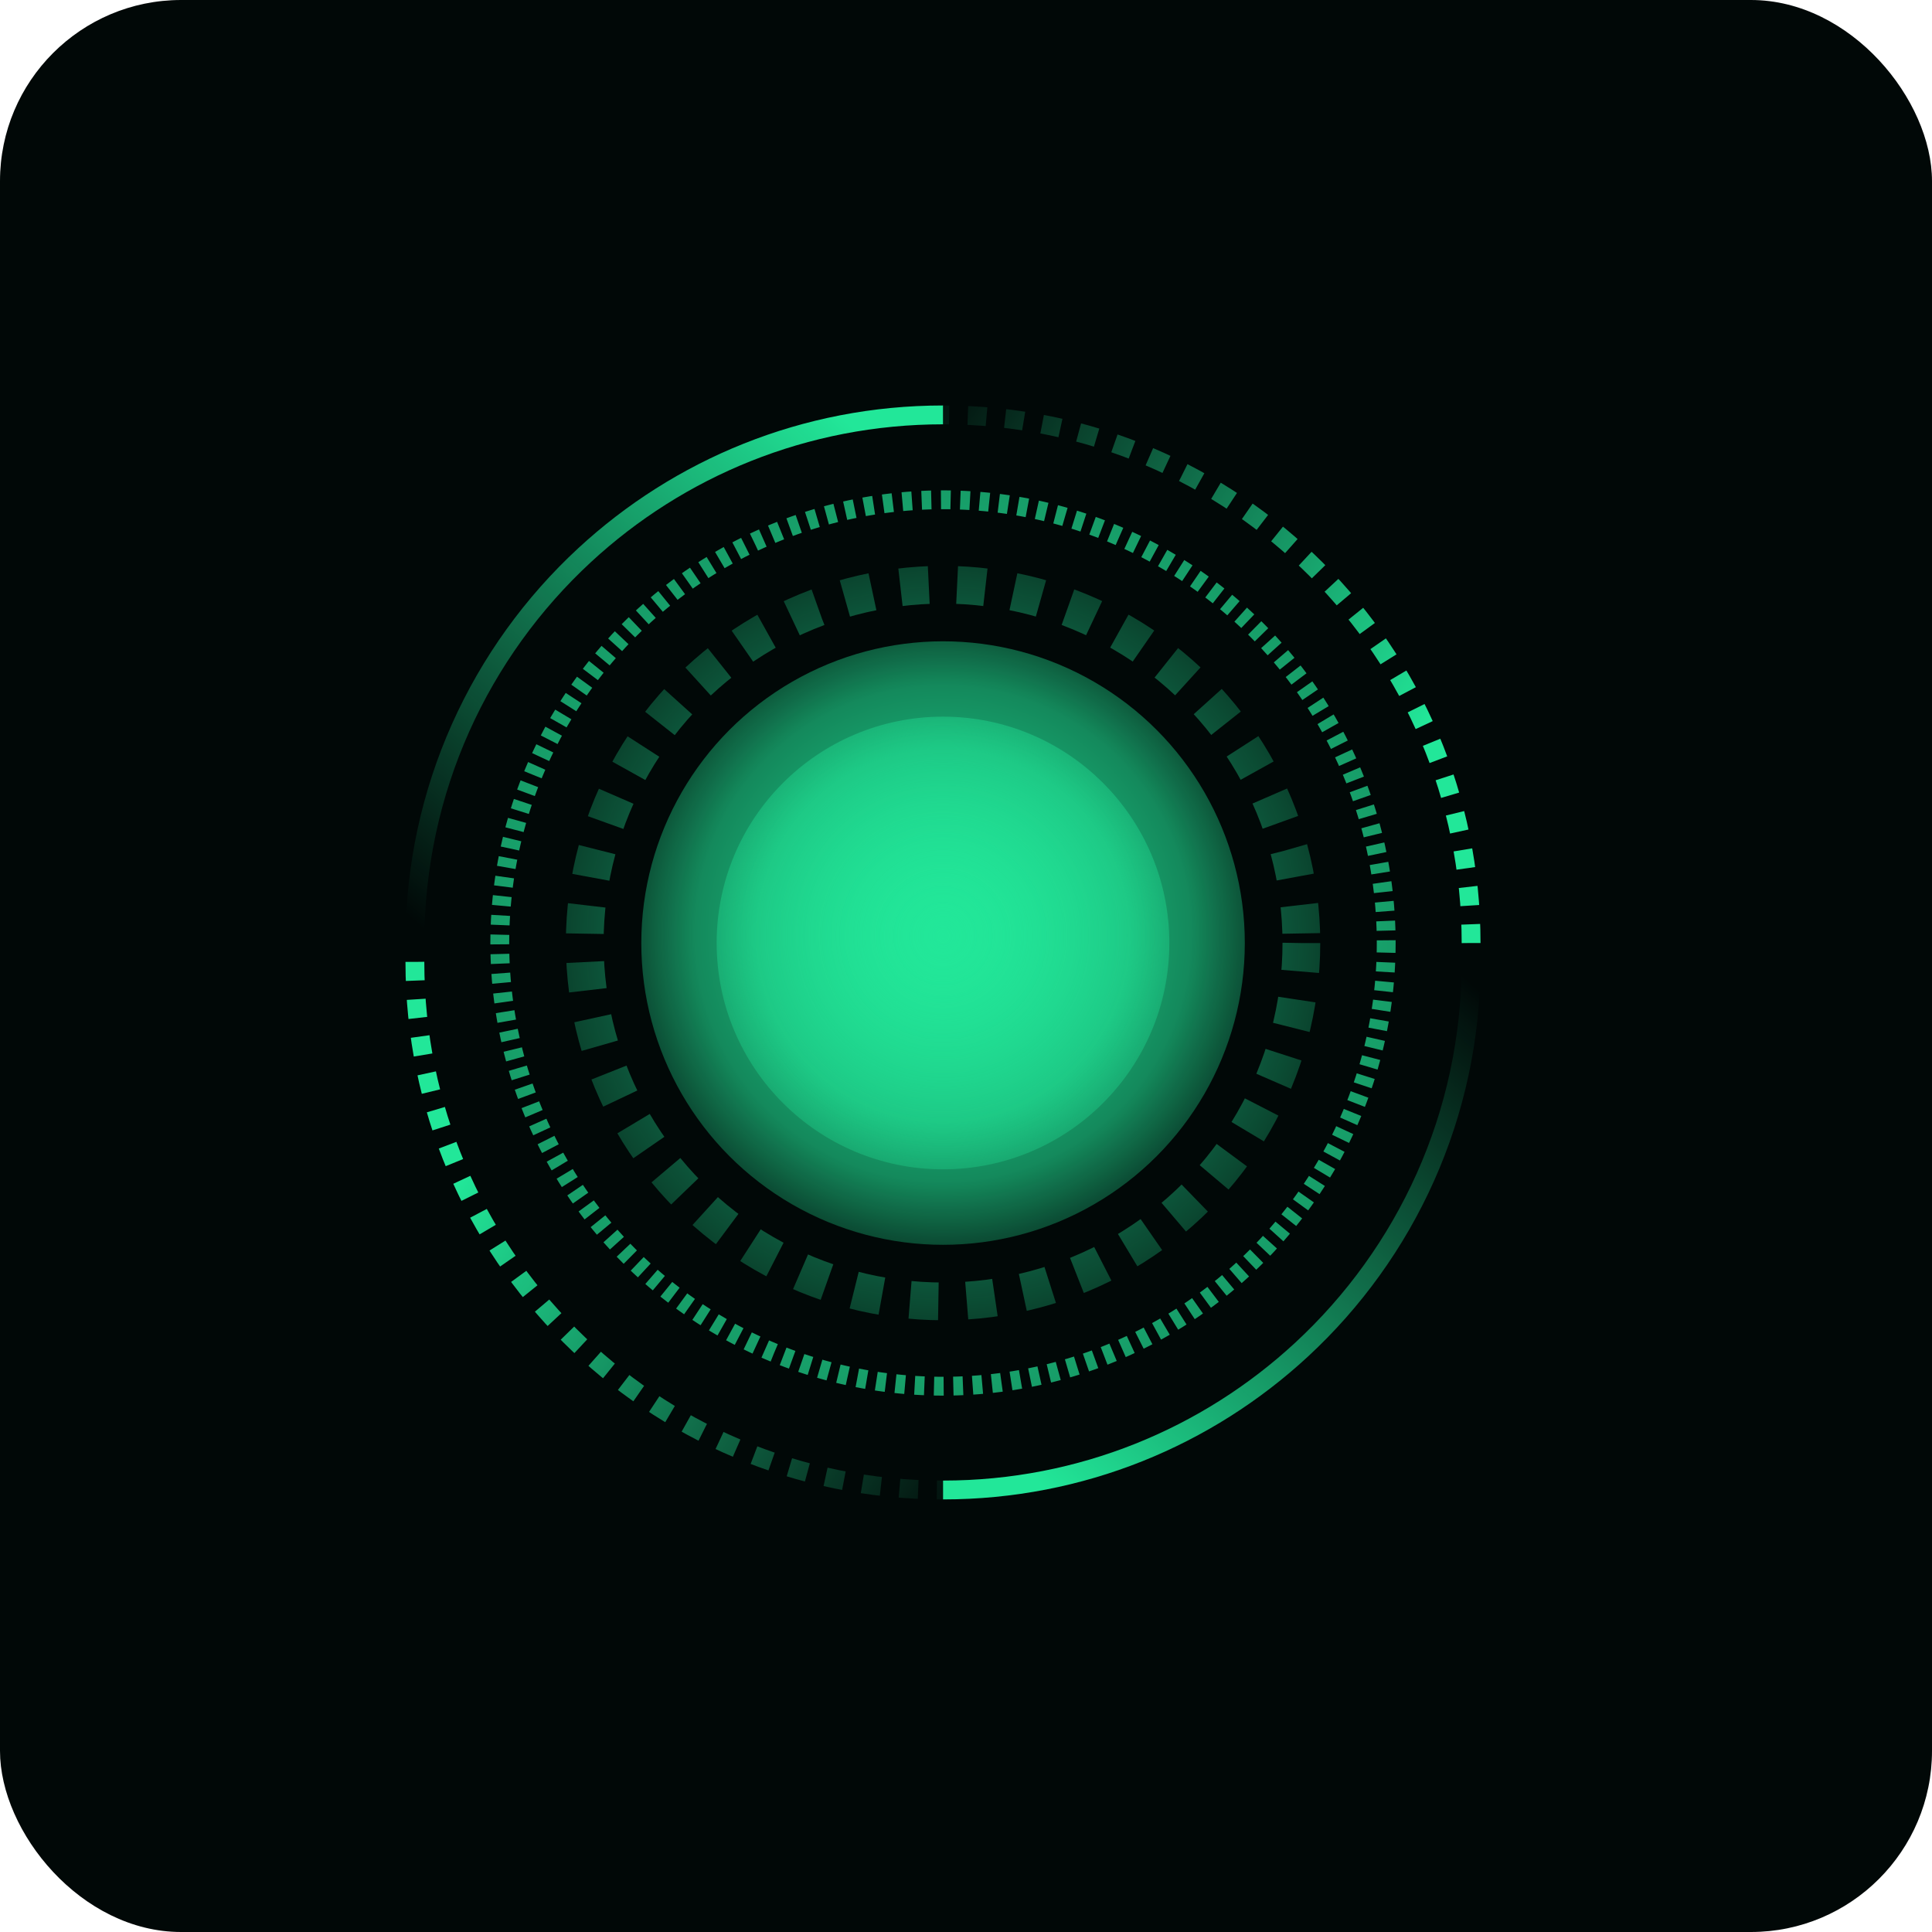 <?xml version="1.0" encoding="UTF-8"?> <svg xmlns="http://www.w3.org/2000/svg" width="32" height="32" viewBox="0 0 32 32" fill="none"><rect width="32" height="32" rx="3" fill="#010807"></rect><path d="M6.872 15.619C6.872 13.079 7.955 10.792 9.684 9.194C11.243 7.753 13.328 6.872 15.619 6.872" stroke="url(#paint0_linear_661_127)" stroke-width="0.312"></path><path d="M24.366 15.619C24.366 10.788 20.45 6.872 15.619 6.872" stroke="url(#paint1_linear_661_127)" stroke-width="0.312" stroke-linejoin="round" stroke-dasharray="0.31 0.31"></path><path d="M24.366 15.932C24.366 18.472 23.284 20.759 21.555 22.357C19.996 23.798 17.91 24.679 15.62 24.679" stroke="url(#paint2_linear_661_127)" stroke-width="0.312"></path><path d="M6.872 15.932C6.872 20.763 10.789 24.679 15.619 24.679" stroke="url(#paint3_linear_661_127)" stroke-width="0.312" stroke-dasharray="0.31 0.31"></path><circle cx="15.62" cy="15.62" r="5.935" stroke="url(#paint4_radial_661_127)" stroke-width="0.625" stroke-dasharray="0.47 0.47"></circle><circle cx="15.619" cy="15.619" r="7.341" stroke="url(#paint5_radial_661_127)" stroke-width="0.312" stroke-dasharray="0.16 0.16"></circle><circle cx="15.62" cy="15.62" r="4.998" fill="url(#paint6_radial_661_127)"></circle><circle cx="15.619" cy="15.619" r="3.749" fill="url(#paint7_radial_661_127)"></circle><defs><linearGradient id="paint0_linear_661_127" x1="13.901" y1="6.872" x2="6.56" y2="14.994" gradientUnits="userSpaceOnUse"><stop stop-color="#22E799"></stop><stop offset="1" stop-color="#22E799" stop-opacity="0"></stop></linearGradient><linearGradient id="paint1_linear_661_127" x1="23.741" y1="11.87" x2="15.307" y2="6.248" gradientUnits="userSpaceOnUse"><stop stop-color="#22E799"></stop><stop offset="1" stop-color="#22E799" stop-opacity="0"></stop></linearGradient><linearGradient id="paint2_linear_661_127" x1="17.338" y1="24.679" x2="24.679" y2="16.557" gradientUnits="userSpaceOnUse"><stop stop-color="#22E799"></stop><stop offset="1" stop-color="#22E799" stop-opacity="0"></stop></linearGradient><linearGradient id="paint3_linear_661_127" x1="7.497" y1="19.68" x2="15.932" y2="25.303" gradientUnits="userSpaceOnUse"><stop stop-color="#22E799"></stop><stop offset="1" stop-color="#22E799" stop-opacity="0"></stop></linearGradient><radialGradient id="paint4_radial_661_127" cx="0" cy="0" r="1" gradientUnits="userSpaceOnUse" gradientTransform="translate(15.62 15.62) rotate(90) scale(8.591)"><stop stop-color="#22E799"></stop><stop offset="1" stop-color="#22E799" stop-opacity="0"></stop></radialGradient><radialGradient id="paint5_radial_661_127" cx="0" cy="0" r="1" gradientUnits="userSpaceOnUse" gradientTransform="translate(15.619 15.619) rotate(90) scale(10.309)"><stop stop-color="#22E799"></stop><stop offset="1" stop-color="#22E799" stop-opacity="0.54"></stop></radialGradient><radialGradient id="paint6_radial_661_127" cx="0" cy="0" r="1" gradientUnits="userSpaceOnUse" gradientTransform="translate(15.62 15.463) rotate(67.999) scale(5.559)"><stop stop-color="#22E799"></stop><stop offset="0.74" stop-color="#22E799" stop-opacity="0.582"></stop><stop offset="1" stop-color="#22E799" stop-opacity="0.19"></stop></radialGradient><radialGradient id="paint7_radial_661_127" cx="0" cy="0" r="1" gradientUnits="userSpaceOnUse" gradientTransform="translate(15.619 15.502) rotate(67.999) scale(4.169)"><stop stop-color="#22E799"></stop><stop offset="0.74" stop-color="#22E799" stop-opacity="0.582"></stop><stop offset="1" stop-color="#22E799" stop-opacity="0.19"></stop></radialGradient></defs></svg> 